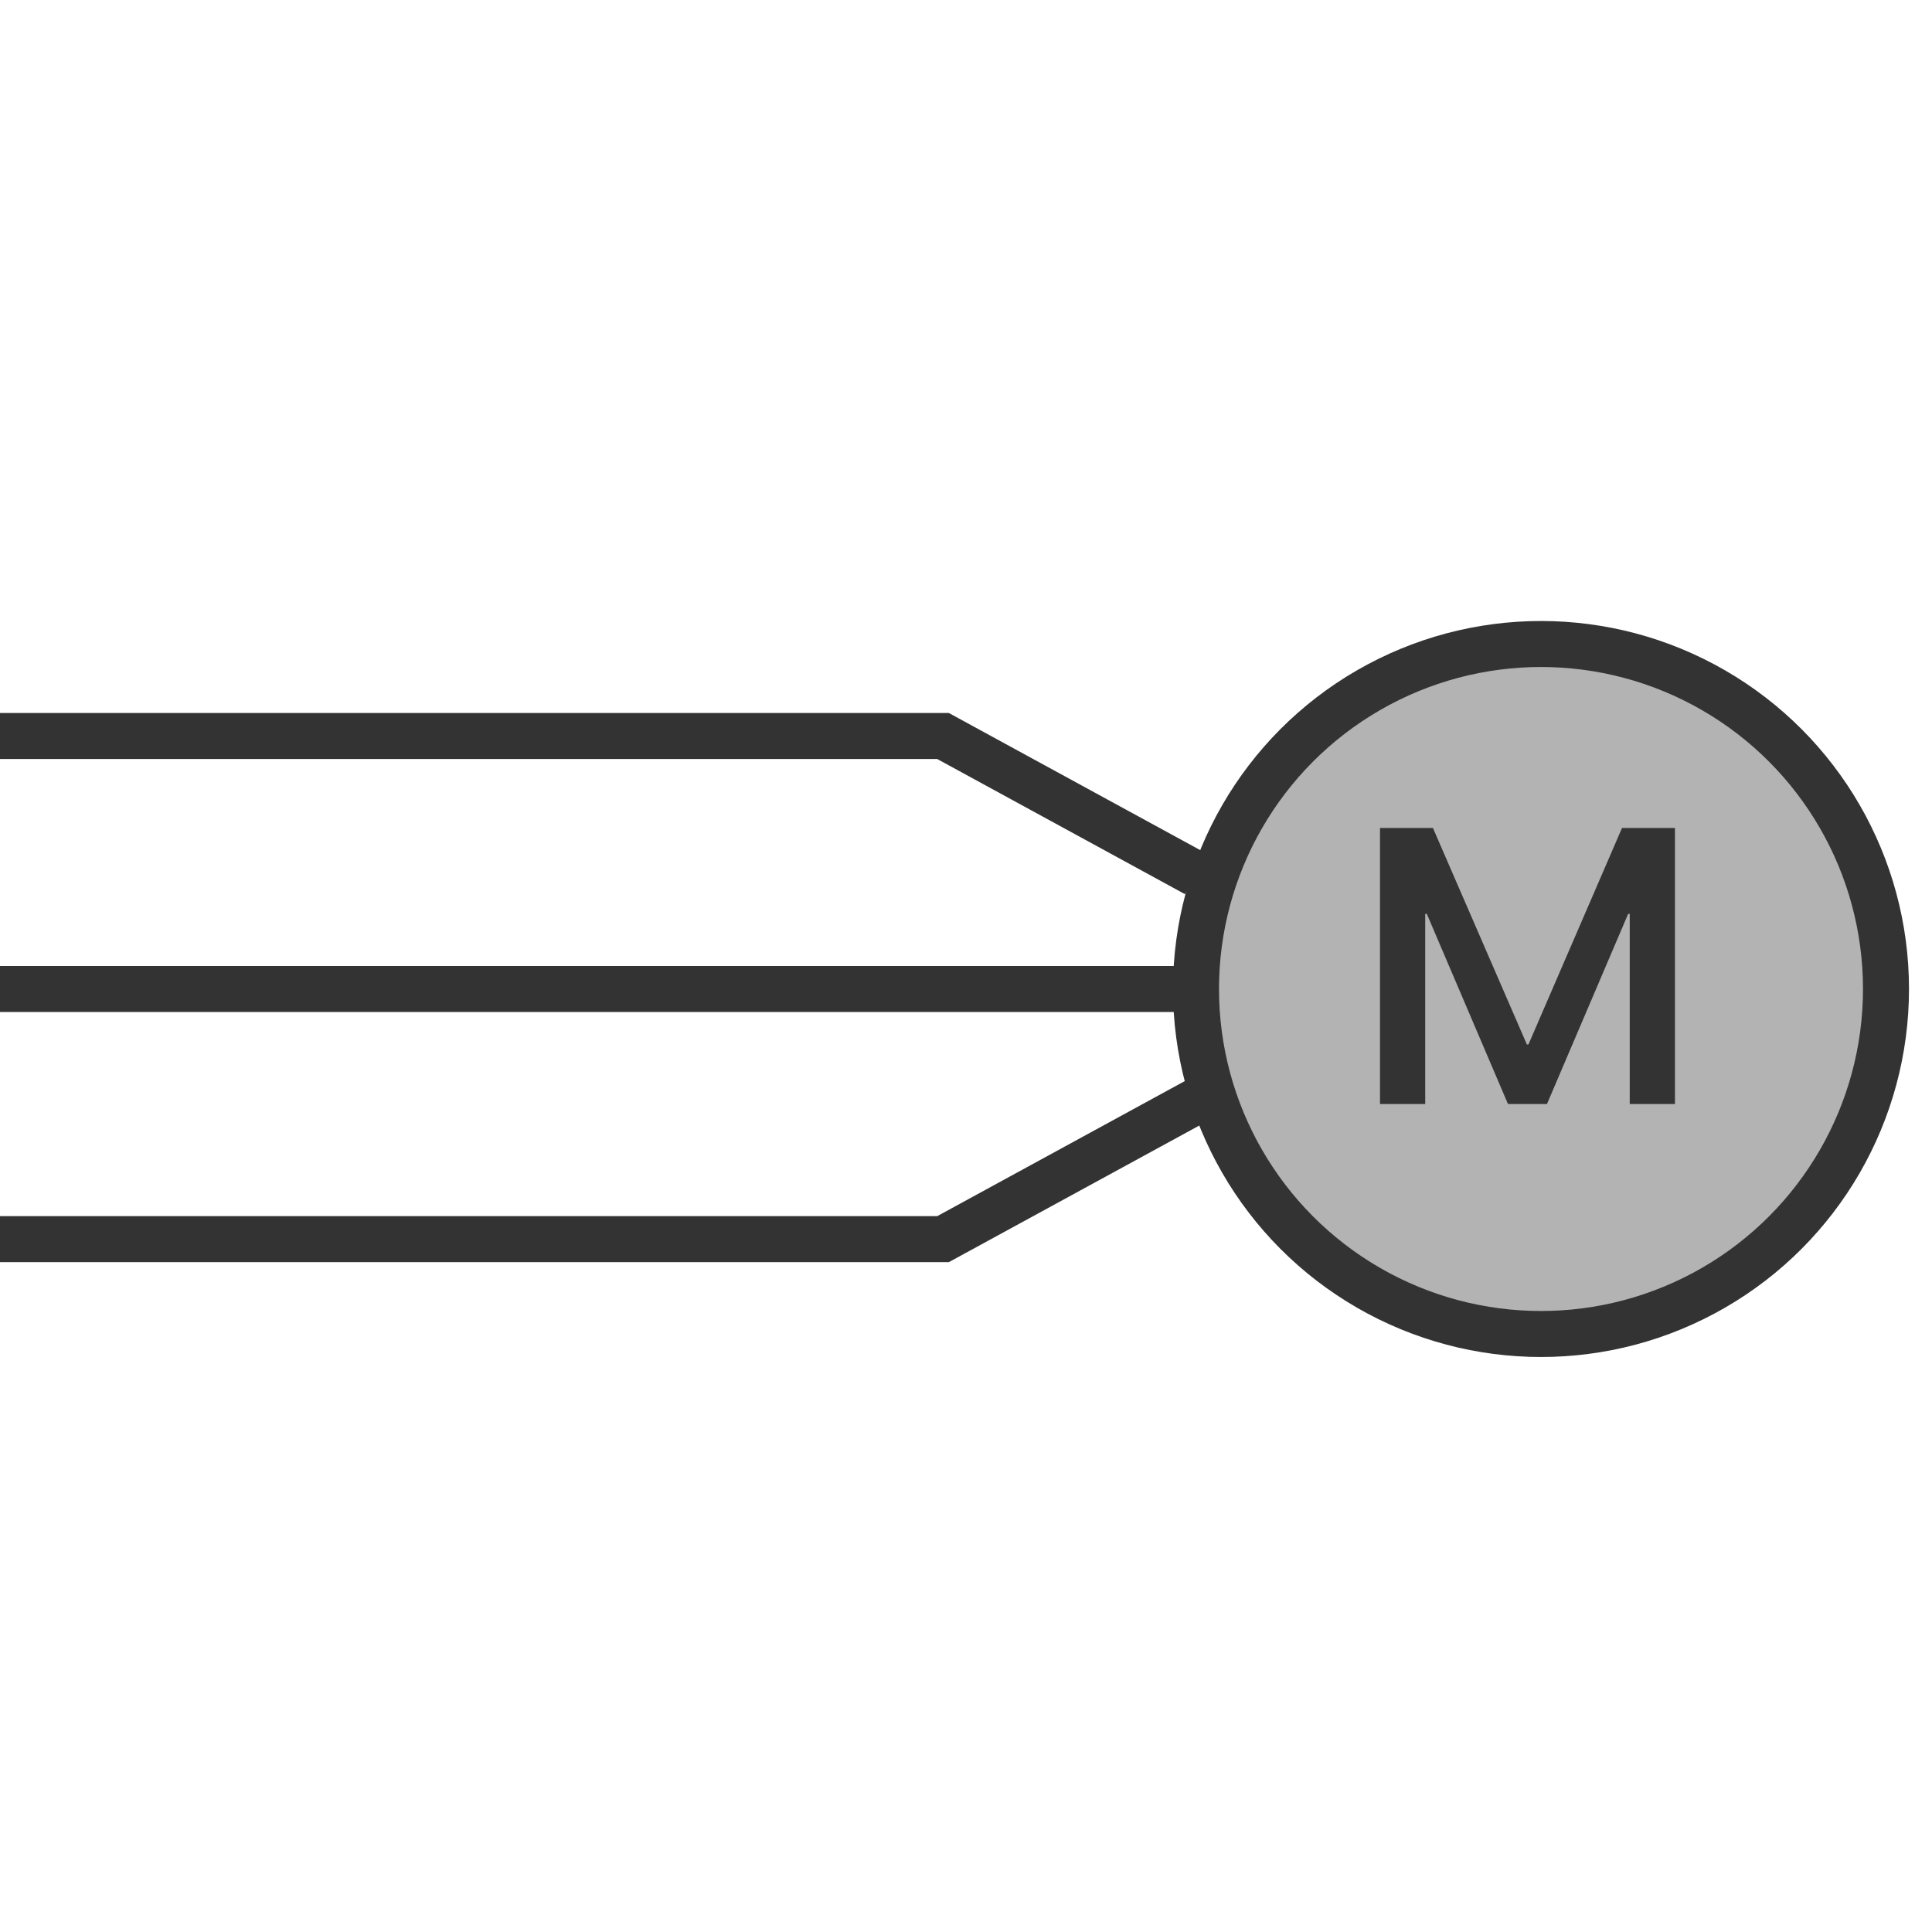 <?xml version="1.0" encoding="UTF-8"?>
<svg width="42px" height="42px" viewBox="0 0 42 42" version="1.1" xmlns="http://www.w3.org/2000/svg" xmlns:xlink="http://www.w3.org/1999/xlink">
    <!-- Generator: Sketch 63 (92445) - https://sketch.com -->
    <title>94</title>
    <desc>Created with Sketch.</desc>
    <g id="页面1" stroke="none" stroke-width="1" fill="none" fill-rule="evenodd">
        <g id="电力_1" transform="translate(-124, -2013)">
            <g id="编组" transform="translate(11, 18)">
                <g id="94" transform="translate(113, 2009)">
                    <circle id="椭圆形" stroke="#333333" fill="#B3B3B3" cx="33.5" cy="7.5" r="7.5"></circle>
                    <polygon id="M" fill="#333333" fill-rule="nonzero" points="30.983 10 30.983 5.866 31.017 5.866 32.782 10 33.63 10 35.395 5.866 35.429 5.866 35.429 10 36.412 10 36.412 4 35.261 4 33.227 8.706 33.193 8.706 31.151 4 30 4 30 10"></polygon>
                    <polygon id="矩形" fill="#333333" points="0 7 26 7 26 8 0 8"></polygon>
                    <polygon id="路径-19" fill="#333333" fill-rule="nonzero" points="0 1.5 20.627 1.5 26.239 4.561 25.761 5.439 20.374 2.5 0 2.5"></polygon>
                    <polygon id="路径-19备份" fill="#333333" fill-rule="nonzero" transform="translate(13.12, 11.469) scale(1, -1) translate(-13.12, -11.469) " points="0 9.5 20.627 9.5 26.239 12.561 25.761 13.439 20.374 10.5 0 10.5"></polygon>
                </g>
            </g>
        </g>
    </g>
</svg>